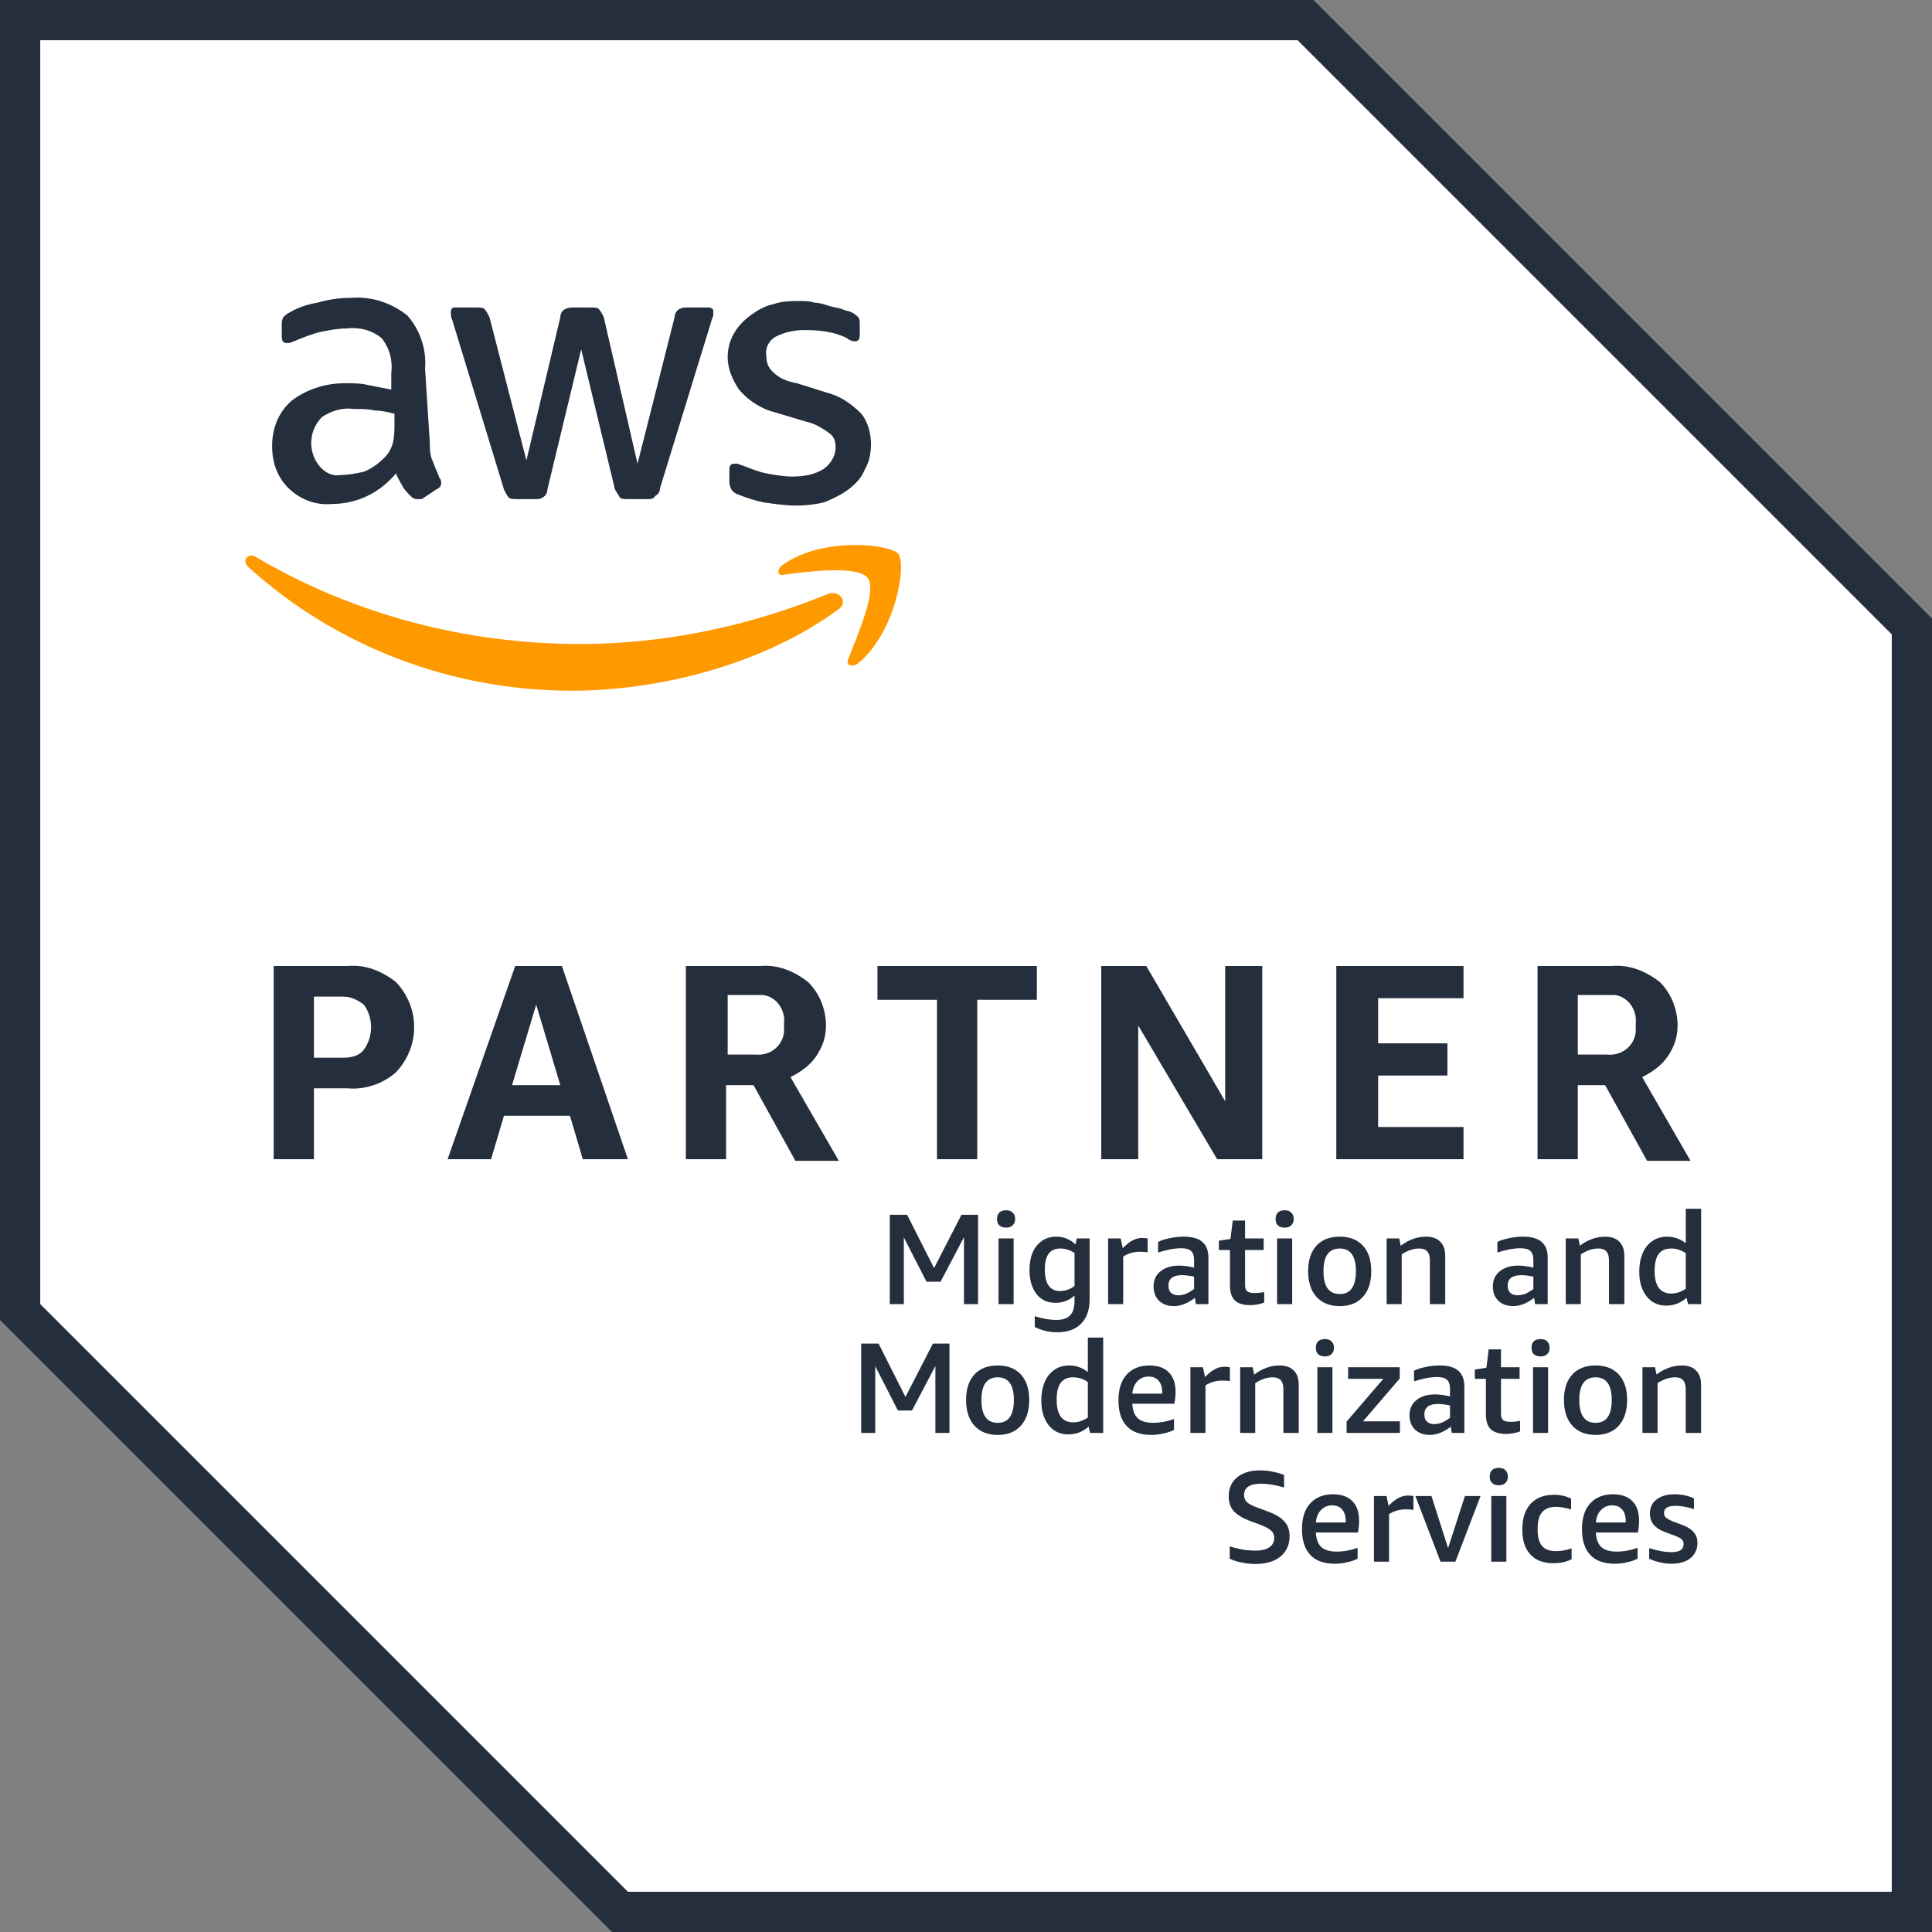 <svg width="160" height="160" viewBox="0 0 160 160" fill="none" xmlns="http://www.w3.org/2000/svg">
<rect x="0" y="0" width="160" height="160" fill="#808080" stroke="none"/>
<g clip-path="url(#clip0_839_6442)">
<path d="M108.798 0H0V109.333L50.667 160H160V51.202L108.798 0Z" fill="white"/>
<path d="M107.465 3.333L156.667 52.535V156.667H52L3.333 108V3.333H107.465ZM108.798 0H0V109.333L50.667 160H160V51.202L108.798 0Z" fill="#242E3D"/>
<path d="M26 90.131V96H22.667V80H28.798C30.263 79.868 31.596 80.403 32.798 81.333C34.798 83.464 34.798 86.666 32.798 88.797C31.737 89.737 30.263 90.263 28.798 90.131H26ZM26 87.596H28.404C29.07 87.596 29.737 87.464 30.131 86.929C30.93 85.868 30.93 84.263 30.131 83.202C29.596 82.797 29.07 82.535 28.404 82.535H26V87.596ZM48.263 96L47.202 92.403H41.737L40.667 96H37.07L42.667 80H46.535L52 96H48.263ZM42.404 89.868H46.404L44.404 83.202L42.404 89.868ZM56.798 96V80H62.93C64.404 79.868 65.737 80.403 66.93 81.333C67.869 82.263 68.404 83.596 68.404 84.929C68.404 85.868 68.131 86.666 67.597 87.464C67.07 88.263 66.263 88.797 65.465 89.202L69.465 96.131H65.869L62.404 89.868H60.131V96H56.798ZM60.131 87.333H62.535C63.737 87.464 64.798 86.666 64.93 85.464C64.93 85.202 64.93 85.07 64.93 84.797C65.07 83.596 64.263 82.535 63.202 82.403C63.07 82.403 62.798 82.403 62.667 82.403H60.263V87.333H60.131ZM77.597 96V82.797H72.667V80H85.869V82.797H80.93V96H77.597ZM94.263 84.929V96H91.202V80H94.93L101.465 91.202V80H104.535V96H100.798L94.263 84.929ZM110.667 96V80H121.202V82.666H114.131V86.403H119.869V89.07H114.131V93.333H121.202V96H110.667ZM127.333 96V80H133.465C134.93 79.868 136.263 80.403 137.465 81.333C138.404 82.263 138.93 83.596 138.93 84.929C138.93 85.868 138.667 86.666 138.131 87.464C137.596 88.263 136.798 88.797 136 89.202L140 96.131H136.404L132.93 89.868H130.667V96H127.333ZM130.667 87.333H133.07C134.263 87.464 135.333 86.666 135.465 85.464C135.465 85.202 135.465 85.07 135.465 84.797C135.596 83.596 134.798 82.535 133.737 82.403C133.596 82.403 133.333 82.403 133.202 82.403H130.667V87.333Z" fill="#242E3D"/>
<path d="M35.596 36.667C35.596 37.203 35.596 37.737 35.869 38.263C36 38.667 36.263 39.203 36.404 39.597C36.535 39.737 36.535 39.869 36.535 40C36.535 40.263 36.404 40.404 36.131 40.536L34.93 41.334C34.93 41.334 34.798 41.334 34.535 41.334C34.263 41.334 34.131 41.203 34 41.071C33.737 40.798 33.465 40.536 33.333 40.263C33.202 40 32.93 39.597 32.798 39.203C31.465 40.798 29.596 41.737 27.465 41.737C26.131 41.869 24.798 41.334 23.869 40.404C22.93 39.465 22.535 38.263 22.535 36.93C22.535 35.465 23.07 34.132 24.131 33.203C25.333 32.264 26.93 31.737 28.535 31.737C29.202 31.737 29.869 31.737 30.404 31.869C31.07 32 31.737 32.132 32.404 32.263V30.93C32.535 29.869 32.263 28.798 31.596 28C30.798 27.334 29.737 27.071 28.667 27.203C28 27.203 27.333 27.334 26.667 27.465C26 27.597 25.333 27.869 24.667 28.131C24.404 28.263 24.263 28.264 24 28.404C23.869 28.404 23.869 28.404 23.737 28.404C23.465 28.404 23.333 28.264 23.333 27.869V26.93C23.333 26.667 23.333 26.536 23.465 26.263C23.596 26.131 23.737 26 24 25.869C24.667 25.465 25.465 25.203 26.263 25.071C27.202 24.798 28.131 24.667 29.07 24.667C30.798 24.536 32.404 25.071 33.737 26.131C34.798 27.334 35.333 28.93 35.202 30.536L35.596 36.667ZM28.263 39.334C28.93 39.334 29.465 39.203 30.131 39.071C30.798 38.798 31.333 38.404 31.869 37.869C32.131 37.597 32.404 37.203 32.535 36.667C32.667 36.132 32.667 35.597 32.667 35.071V34.263C32.131 34.132 31.596 34 31.07 34C30.535 33.869 30 33.869 29.333 33.869C28.404 33.737 27.465 34 26.667 34.536C25.596 35.597 25.465 37.334 26.404 38.536C26.93 39.203 27.596 39.465 28.263 39.334ZM42.798 41.334C42.535 41.334 42.263 41.334 42.131 41.203C42 41.071 41.869 40.798 41.737 40.536L37.465 26.536C37.333 26.264 37.333 26 37.333 25.869C37.333 25.597 37.465 25.465 37.596 25.465H37.737H39.465C39.737 25.465 40 25.465 40.131 25.597C40.263 25.737 40.404 26 40.535 26.263L43.596 38.132L46.404 26.263C46.404 26 46.535 25.737 46.798 25.597C47.07 25.465 47.333 25.465 47.465 25.465H48.93C49.202 25.465 49.465 25.465 49.596 25.597C49.737 25.737 49.869 26 50 26.263L52.798 38.404L55.869 26.263C55.869 26 56 25.737 56.263 25.597C56.535 25.465 56.667 25.465 56.93 25.465H58.667C58.93 25.465 59.07 25.597 59.07 25.737V25.869C59.07 26 59.07 26 59.07 26.131C59.07 26.263 58.93 26.404 58.93 26.536L54.667 40.404C54.667 40.667 54.535 40.93 54.263 41.071C54.131 41.334 53.869 41.334 53.596 41.334H52C51.737 41.334 51.465 41.334 51.333 41.203C51.202 40.93 51.07 40.798 50.93 40.536L48.131 28.93L45.333 40.536C45.333 40.798 45.202 41.071 44.93 41.203C44.798 41.334 44.535 41.334 44.404 41.334H42.798ZM66 41.869C65.07 41.869 64.131 41.737 63.202 41.597C62.535 41.465 61.737 41.203 61.07 40.93C60.667 40.798 60.404 40.404 60.404 39.869V38.93C60.404 38.536 60.535 38.404 60.798 38.404C60.93 38.404 61.07 38.404 61.07 38.404C61.202 38.404 61.333 38.536 61.465 38.536C62.131 38.798 62.798 39.071 63.465 39.203C64.131 39.334 64.93 39.465 65.596 39.465C66.535 39.465 67.465 39.334 68.263 38.798C68.798 38.404 69.202 37.737 69.202 37.071C69.202 36.536 69.07 36.132 68.667 35.869C68.131 35.465 67.465 35.071 66.798 34.93L64.131 34.132C63.07 33.869 62 33.203 61.202 32.263C60.667 31.465 60.263 30.536 60.263 29.597C60.263 28.93 60.404 28.263 60.798 27.597C61.07 27.071 61.596 26.536 62.131 26.131C62.667 25.737 63.333 25.334 64 25.203C64.798 24.93 65.465 24.93 66.263 24.93C66.667 24.93 67.07 24.93 67.465 25.071C67.869 25.071 68.263 25.203 68.667 25.334C69.07 25.465 69.333 25.465 69.737 25.597C70 25.737 70.263 25.737 70.535 25.869C70.798 26 70.93 26.131 71.07 26.263C71.202 26.404 71.202 26.667 71.202 26.93V27.737C71.202 28.131 71.07 28.263 70.798 28.263C70.535 28.263 70.263 28.131 70.131 28C69.07 27.465 67.869 27.334 66.667 27.334C65.869 27.334 65.07 27.465 64.263 27.869C63.737 28.131 63.333 28.798 63.465 29.465C63.465 30 63.596 30.404 64 30.798C64.535 31.334 65.202 31.597 66 31.737L68.535 32.536C69.596 32.798 70.535 33.465 71.333 34.263C71.869 34.93 72.131 35.869 72.131 36.798C72.131 37.465 72 38.263 71.596 38.93C71.333 39.597 70.798 40.132 70.263 40.536C69.737 40.93 68.93 41.334 68.263 41.597C67.737 41.737 66.798 41.869 66 41.869Z" fill="#242E3D"/>
<path d="M69.333 50.535C63.333 54.93 54.798 57.202 47.333 57.202C37.465 57.202 27.869 53.596 20.535 46.93C20 46.404 20.535 45.737 21.202 46.131C29.333 50.93 38.667 53.333 48 53.333C55.07 53.333 62 51.869 68.535 49.202C69.465 48.798 70.403 49.869 69.333 50.535ZM70.263 54.535C70 55.07 70.535 55.333 71.07 54.93C74.263 52.263 75.07 46.667 74.403 45.869C73.737 45.07 68.131 44.404 64.798 46.798C64.263 47.202 64.403 47.737 64.93 47.596C66.798 47.333 71.07 46.798 71.869 47.869C72.667 48.93 70.93 52.798 70.263 54.535Z" fill="#FF9900"/>
<path d="M79.833 108V102.458L77.895 106.146H76.729L74.853 102.48V108H73.687V100.604H75.125L77.355 105.02L79.625 100.604H80.999V108H79.833Z" fill="#242E3D"/>
<path d="M82.695 102.562H83.945V108H82.695V102.562ZM83.32 101.667C83.083 101.667 82.889 101.604 82.758 101.479C82.631 101.355 82.569 101.181 82.569 100.958C82.569 100.722 82.631 100.542 82.758 100.416C82.889 100.292 83.083 100.229 83.32 100.229C83.556 100.229 83.737 100.292 83.861 100.416C84 100.542 84.07 100.722 84.07 100.958C84.07 101.181 84 101.355 83.861 101.479C83.737 101.604 83.556 101.667 83.32 101.667Z" fill="#242E3D"/>
<path d="M88.987 107.293C88.528 107.702 88.007 107.895 87.424 107.895C86.758 107.895 86.222 107.661 85.84 107.166C85.451 106.667 85.257 106 85.257 105.166C85.257 104.626 85.34 104.16 85.508 103.75C85.68 103.334 85.945 103.007 86.277 102.772C86.612 102.536 87.006 102.416 87.465 102.416C88.091 102.416 88.626 102.632 89.07 103.063L89.174 102.562H90.236V107.625C90.236 108.486 90 109.152 89.527 109.625C89.07 110.091 88.409 110.333 87.549 110.333C86.889 110.333 86.277 110.187 85.694 109.895V109C86.347 109.209 86.93 109.312 87.465 109.312C87.993 109.312 88.375 109.188 88.612 108.937C88.861 108.702 88.987 108.299 88.987 107.75V107.293ZM87.799 106.918C88.215 106.918 88.612 106.784 88.987 106.5V103.771C88.626 103.521 88.222 103.396 87.799 103.396C87.369 103.396 87.049 103.542 86.841 103.833C86.631 104.118 86.528 104.543 86.528 105.125C86.528 106.327 86.951 106.918 87.799 106.918Z" fill="#242E3D"/>
<path d="M91.771 108V102.562H92.812L92.98 103.374C93.271 103.076 93.542 102.854 93.792 102.729C94.041 102.59 94.313 102.521 94.604 102.521C94.729 102.521 94.875 102.535 95.042 102.562V103.708C94.834 103.68 94.626 103.666 94.416 103.666C93.883 103.666 93.424 103.799 93.02 104.063V108H91.771Z" fill="#242E3D"/>
<path d="M99.035 108L98.951 107.479C98.702 107.686 98.416 107.854 98.117 107.978C97.813 108.105 97.515 108.167 97.223 108.167C96.722 108.167 96.313 108.021 95.993 107.729C95.687 107.424 95.534 107.034 95.534 106.542C95.534 106.014 95.723 105.596 96.098 105.292C96.485 104.972 96.999 104.812 97.639 104.812C98.014 104.812 98.431 104.867 98.889 104.98V104.353C98.889 103.993 98.805 103.742 98.638 103.603C98.485 103.45 98.208 103.374 97.826 103.374C97.271 103.374 96.626 103.493 95.909 103.729V102.853C96.167 102.714 96.493 102.618 96.867 102.542C97.25 102.458 97.647 102.416 98.035 102.416C98.729 102.416 99.242 102.561 99.577 102.853C99.909 103.132 100.076 103.577 100.076 104.167V108H99.035ZM97.577 107.27C97.785 107.27 98 107.228 98.222 107.146C98.445 107.048 98.667 106.917 98.889 106.75V105.729C98.514 105.646 98.181 105.603 97.888 105.603C97.14 105.603 96.765 105.895 96.765 106.48C96.765 106.729 96.834 106.924 96.972 107.063C97.125 107.202 97.326 107.27 97.577 107.27Z" fill="#242E3D"/>
<path d="M104.695 107.875C104.334 108.013 103.931 108.083 103.508 108.083C102.951 108.083 102.535 107.952 102.258 107.686C101.993 107.424 101.861 107.02 101.861 106.479V103.52H100.944V102.75L101.902 102.604L102.091 101.082H103.111V102.561H104.653V103.52H103.111V106.416C103.111 106.659 103.166 106.826 103.278 106.937C103.403 107.034 103.596 107.082 103.883 107.082C104.174 107.082 104.444 107.056 104.695 107V107.875Z" fill="#242E3D"/>
<path d="M105.764 102.562H107.013V108H105.764V102.562ZM106.389 101.667C106.153 101.667 105.959 101.604 105.826 101.479C105.701 101.355 105.639 101.181 105.639 100.958C105.639 100.722 105.701 100.542 105.826 100.416C105.959 100.292 106.153 100.229 106.389 100.229C106.626 100.229 106.805 100.292 106.93 100.416C107.07 100.542 107.14 100.722 107.14 100.958C107.14 101.181 107.07 101.355 106.93 101.479C106.805 101.604 106.626 101.667 106.389 101.667Z" fill="#242E3D"/>
<path d="M110.958 108.167C110.124 108.167 109.479 107.909 109.02 107.396C108.562 106.882 108.334 106.174 108.334 105.27C108.334 104.368 108.562 103.666 109.02 103.166C109.479 102.666 110.124 102.416 110.958 102.416C111.778 102.416 112.416 102.666 112.875 103.166C113.333 103.666 113.562 104.368 113.562 105.27C113.562 106.174 113.333 106.882 112.875 107.396C112.416 107.909 111.778 108.167 110.958 108.167ZM110.958 107.166C111.84 107.166 112.292 106.535 112.292 105.27C112.292 104.021 111.84 103.396 110.958 103.396C110.048 103.396 109.604 104.021 109.604 105.27C109.604 106.535 110.048 107.166 110.958 107.166Z" fill="#242E3D"/>
<path d="M118.416 108V104.396C118.416 104.048 118.346 103.799 118.208 103.647C118.069 103.479 117.84 103.396 117.52 103.396C117.063 103.396 116.583 103.556 116.083 103.876V108H114.834V102.562H115.876L116 103.166C116.667 102.667 117.362 102.416 118.105 102.416C118.612 102.416 119.006 102.556 119.271 102.834C119.549 103.097 119.687 103.493 119.687 104.022V108H118.416Z" fill="#242E3D"/>
<path d="M127.133 108L127.048 107.479C126.798 107.686 126.514 107.854 126.215 107.978C125.909 108.105 125.61 108.167 125.319 108.167C124.819 108.167 124.409 108.021 124.091 107.729C123.785 107.424 123.632 107.034 123.632 106.542C123.632 106.014 123.819 105.596 124.194 105.292C124.583 104.972 125.097 104.812 125.737 104.812C126.112 104.812 126.528 104.867 126.987 104.98V104.353C126.987 103.993 126.903 103.742 126.736 103.603C126.583 103.45 126.306 103.374 125.924 103.374C125.369 103.374 124.722 103.493 124.007 103.729V102.853C124.263 102.714 124.59 102.618 124.965 102.542C125.347 102.458 125.742 102.416 126.131 102.416C126.826 102.416 127.34 102.561 127.673 102.853C128.007 103.132 128.174 103.577 128.174 104.167V108H127.133ZM125.673 107.27C125.883 107.27 126.098 107.228 126.32 107.146C126.542 107.048 126.765 106.917 126.987 106.75V105.729C126.612 105.646 126.277 105.603 125.986 105.603C125.235 105.603 124.86 105.895 124.86 106.48C124.86 106.729 124.93 106.924 125.07 107.063C125.223 107.202 125.424 107.27 125.673 107.27Z" fill="#242E3D"/>
<path d="M133.25 108V104.396C133.25 104.048 133.181 103.799 133.042 103.647C132.903 103.479 132.674 103.396 132.353 103.396C131.895 103.396 131.417 103.556 130.917 103.876V108H129.667V102.562H130.708L130.834 103.166C131.501 102.667 132.194 102.416 132.937 102.416C133.444 102.416 133.84 102.556 134.105 102.834C134.382 103.097 134.521 103.493 134.521 104.022V108H133.25Z" fill="#242E3D"/>
<path d="M139.799 108L139.673 107.479C139.181 107.909 138.631 108.124 138.007 108.124C137.305 108.124 136.765 107.869 136.361 107.355C135.959 106.841 135.756 106.159 135.756 105.292C135.756 104.743 135.847 104.243 136.028 103.813C136.208 103.368 136.473 103.034 136.819 102.791C137.166 102.542 137.584 102.416 138.069 102.416C138.638 102.416 139.152 102.597 139.61 102.958V100.105H140.882V108H139.799ZM138.404 107.125C138.819 107.125 139.221 106.994 139.61 106.729V103.791C139.25 103.534 138.848 103.396 138.423 103.396C137.93 103.396 137.584 103.548 137.362 103.854C137.14 104.159 137.028 104.626 137.028 105.25C137.028 106.499 137.486 107.125 138.404 107.125Z" fill="#242E3D"/>
<path d="M77.465 118.667V113.125L75.527 116.813H74.361L72.485 113.147V118.667H71.32V111.271H72.758L74.987 115.687L77.257 111.271H78.631V118.667H77.465Z" fill="#242E3D"/>
<path d="M82.631 118.834C81.799 118.834 81.152 118.576 80.695 118.063C80.236 117.549 80.007 116.841 80.007 115.937C80.007 115.035 80.236 114.333 80.695 113.833C81.152 113.333 81.799 113.083 82.631 113.083C83.451 113.083 84.091 113.333 84.549 113.833C85.006 114.333 85.235 115.035 85.235 115.937C85.235 116.841 85.006 117.549 84.549 118.063C84.091 118.576 83.451 118.834 82.631 118.834ZM82.631 117.833C83.515 117.833 83.965 117.202 83.965 115.937C83.965 114.688 83.515 114.063 82.631 114.063C81.723 114.063 81.278 114.688 81.278 115.937C81.278 117.202 81.723 117.833 82.631 117.833Z" fill="#242E3D"/>
<path d="M90.277 118.667L90.153 118.146C89.66 118.576 89.111 118.791 88.485 118.791C87.785 118.791 87.242 118.536 86.841 118.022C86.438 117.508 86.236 116.826 86.236 115.959C86.236 115.41 86.327 114.91 86.507 114.48C86.688 114.035 86.951 113.701 87.298 113.458C87.647 113.209 88.063 113.083 88.549 113.083C89.118 113.083 89.632 113.264 90.091 113.625V110.772H91.362V118.667H90.277ZM88.882 117.792C89.298 117.792 89.701 117.661 90.091 117.396V114.458C89.73 114.201 89.326 114.063 88.903 114.063C88.409 114.063 88.063 114.215 87.84 114.521C87.618 114.826 87.508 115.293 87.508 115.917C87.508 117.166 87.965 117.792 88.882 117.792Z" fill="#242E3D"/>
<path d="M93.771 116.251C93.799 116.791 93.952 117.202 94.229 117.458C94.507 117.708 94.937 117.833 95.52 117.833C96.048 117.833 96.619 117.73 97.228 117.52V118.416C96.994 118.542 96.708 118.638 96.375 118.708C96.041 118.791 95.701 118.834 95.355 118.834C94.451 118.834 93.771 118.597 93.312 118.105C92.853 117.618 92.626 116.91 92.626 115.979C92.626 115.063 92.841 114.353 93.293 113.854C93.749 113.34 94.382 113.083 95.188 113.083C95.883 113.083 96.416 113.271 96.791 113.647C97.166 114.022 97.355 114.562 97.355 115.271C97.355 115.632 97.32 115.959 97.25 116.251H93.771ZM95.125 114C94.75 114 94.438 114.131 94.187 114.396C93.952 114.645 93.813 114.994 93.771 115.417H96.251V115.333C96.251 114.91 96.153 114.576 95.959 114.353C95.756 114.117 95.486 114 95.125 114Z" fill="#242E3D"/>
<path d="M98.583 118.667V113.229H99.625L99.792 114.041C100.083 113.743 100.353 113.521 100.604 113.396C100.854 113.257 101.125 113.188 101.417 113.188C101.542 113.188 101.687 113.202 101.854 113.229V114.375C101.647 114.347 101.438 114.333 101.228 114.333C100.695 114.333 100.236 114.466 99.833 114.73V118.667H98.583Z" fill="#242E3D"/>
<path d="M106.285 118.667V115.063C106.285 114.715 106.215 114.466 106.076 114.314C105.937 114.146 105.708 114.063 105.388 114.063C104.93 114.063 104.451 114.223 103.952 114.543V118.667H102.702V113.229H103.742L103.869 113.833C104.535 113.334 105.228 113.083 105.972 113.083C106.48 113.083 106.875 113.223 107.14 113.501C107.417 113.764 107.556 114.16 107.556 114.689V118.667H106.285Z" fill="#242E3D"/>
<path d="M109.097 113.229H110.347V118.667H109.097V113.229ZM109.723 112.334C109.486 112.334 109.292 112.271 109.159 112.146C109.035 112.022 108.972 111.848 108.972 111.625C108.972 111.389 109.035 111.209 109.159 111.083C109.292 110.959 109.486 110.896 109.723 110.896C109.959 110.896 110.139 110.959 110.263 111.083C110.404 111.209 110.473 111.389 110.473 111.625C110.473 111.848 110.404 112.022 110.263 112.146C110.139 112.271 109.959 112.334 109.723 112.334Z" fill="#242E3D"/>
<path d="M111.52 118.667V117.73L114.562 114.187H111.647V113.229H115.917V114.168L112.875 117.709H115.937V118.667H111.52Z" fill="#242E3D"/>
<path d="M120.229 118.667L120.146 118.146C119.895 118.353 119.61 118.521 119.312 118.645C119.006 118.772 118.708 118.834 118.416 118.834C117.917 118.834 117.508 118.688 117.188 118.396C116.882 118.091 116.729 117.701 116.729 117.209C116.729 116.681 116.917 116.263 117.292 115.959C117.68 115.639 118.194 115.479 118.834 115.479C119.209 115.479 119.625 115.534 120.083 115.647V115.02C120.083 114.66 120 114.409 119.833 114.27C119.68 114.117 119.403 114.041 119.02 114.041C118.466 114.041 117.819 114.16 117.104 114.396V113.52C117.362 113.381 117.687 113.285 118.063 113.209C118.444 113.125 118.841 113.083 119.228 113.083C119.924 113.083 120.438 113.228 120.772 113.52C121.104 113.799 121.271 114.244 121.271 114.834V118.667H120.229ZM118.772 117.937C118.98 117.937 119.194 117.895 119.417 117.813C119.639 117.715 119.861 117.584 120.083 117.417V116.396C119.708 116.313 119.374 116.27 119.083 116.27C118.333 116.27 117.959 116.562 117.959 117.147C117.959 117.396 118.028 117.591 118.167 117.73C118.32 117.869 118.521 117.937 118.772 117.937Z" fill="#242E3D"/>
<path d="M125.888 118.542C125.527 118.68 125.125 118.75 124.702 118.75C124.146 118.75 123.73 118.619 123.451 118.353C123.188 118.091 123.056 117.687 123.056 117.146V114.187H122.139V113.417L123.097 113.271L123.285 111.749H124.306V113.228H125.847V114.187H124.306V117.083C124.306 117.326 124.361 117.493 124.473 117.604C124.597 117.701 124.791 117.749 125.076 117.749C125.369 117.749 125.639 117.723 125.888 117.667V118.542Z" fill="#242E3D"/>
<path d="M126.958 113.229H128.208V118.667H126.958V113.229ZM127.584 112.334C127.347 112.334 127.152 112.271 127.02 112.146C126.896 112.022 126.834 111.848 126.834 111.625C126.834 111.389 126.896 111.209 127.02 111.083C127.152 110.959 127.347 110.896 127.584 110.896C127.819 110.896 128 110.959 128.124 111.083C128.263 111.209 128.334 111.389 128.334 111.625C128.334 111.848 128.263 112.022 128.124 112.146C128 112.271 127.819 112.334 127.584 112.334Z" fill="#242E3D"/>
<path d="M132.146 118.834C131.312 118.834 130.667 118.576 130.208 118.063C129.749 117.549 129.52 116.841 129.52 115.937C129.52 115.035 129.749 114.333 130.208 113.833C130.667 113.333 131.312 113.083 132.146 113.083C132.965 113.083 133.604 113.333 134.063 113.833C134.521 114.333 134.75 115.035 134.75 115.937C134.75 116.841 134.521 117.549 134.063 118.063C133.604 118.576 132.965 118.834 132.146 118.834ZM132.146 117.833C133.028 117.833 133.479 117.202 133.479 115.937C133.479 114.688 133.028 114.063 132.146 114.063C131.235 114.063 130.791 114.688 130.791 115.937C130.791 117.202 131.235 117.833 132.146 117.833Z" fill="#242E3D"/>
<path d="M139.604 118.667V115.063C139.604 114.715 139.534 114.466 139.396 114.314C139.257 114.146 139.028 114.063 138.708 114.063C138.251 114.063 137.771 114.223 137.271 114.543V118.667H136.021V113.229H137.063L137.188 113.833C137.854 113.334 138.549 113.083 139.292 113.083C139.799 113.083 140.194 113.223 140.458 113.501C140.736 113.764 140.875 114.16 140.875 114.689V118.667H139.604Z" fill="#242E3D"/>
<path d="M103.465 125.938C102.867 125.702 102.431 125.432 102.153 125.125C101.888 124.806 101.756 124.409 101.756 123.917C101.756 123.264 101.986 122.743 102.444 122.354C102.917 121.965 103.549 121.771 104.34 121.771C104.994 121.771 105.66 121.895 106.34 122.146V123.188C105.639 122.98 105.013 122.875 104.444 122.875C103.501 122.875 103.028 123.188 103.028 123.813C103.028 124.063 103.111 124.263 103.278 124.416C103.458 124.576 103.764 124.722 104.194 124.875L105.09 125.209C105.68 125.432 106.117 125.702 106.382 126.022C106.66 126.327 106.798 126.722 106.798 127.209C106.798 127.931 106.542 128.5 106.028 128.918C105.527 129.32 104.841 129.521 103.965 129.521C103.577 129.521 103.195 129.479 102.819 129.396C102.444 129.327 102.117 129.223 101.84 129.083V128.063C102.181 128.175 102.549 128.263 102.924 128.334C103.305 128.39 103.66 128.416 103.965 128.416C104.466 128.416 104.848 128.327 105.111 128.146C105.388 127.965 105.527 127.702 105.527 127.355C105.527 127.118 105.444 126.925 105.278 126.772C105.111 126.604 104.826 126.452 104.423 126.292L103.465 125.938Z" fill="#242E3D"/>
<path d="M108.972 126.918C108.999 127.458 109.152 127.869 109.431 128.125C109.708 128.375 110.139 128.5 110.722 128.5C111.25 128.5 111.819 128.397 112.431 128.187V129.083C112.194 129.209 111.909 129.305 111.577 129.375C111.242 129.458 110.903 129.501 110.556 129.501C109.654 129.501 108.972 129.264 108.514 128.772C108.055 128.285 107.826 127.577 107.826 126.646C107.826 125.73 108.041 125.02 108.492 124.521C108.951 124.007 109.584 123.75 110.39 123.75C111.083 123.75 111.618 123.938 111.993 124.314C112.368 124.689 112.555 125.229 112.555 125.938C112.555 126.299 112.521 126.626 112.451 126.918H108.972ZM110.327 124.667C109.952 124.667 109.639 124.798 109.388 125.063C109.152 125.312 109.013 125.661 108.972 126.084H111.451V126C111.451 125.577 111.355 125.243 111.159 125.02C110.958 124.784 110.688 124.667 110.327 124.667Z" fill="#242E3D"/>
<path d="M113.785 129.333V123.895H114.826L114.994 124.707C115.285 124.409 115.556 124.187 115.806 124.062C116.055 123.923 116.327 123.854 116.619 123.854C116.743 123.854 116.889 123.868 117.056 123.895V125.041C116.848 125.013 116.638 124.999 116.431 124.999C115.895 124.999 115.438 125.132 115.035 125.396V129.333H113.785Z" fill="#242E3D"/>
<path d="M119.298 129.333L117.216 123.895H118.549L119.924 128.208L121.319 123.895H122.612L120.528 129.333H119.298Z" fill="#242E3D"/>
<path d="M123.501 123.895H124.75V129.333H123.501V123.895ZM124.124 123C123.89 123 123.694 122.937 123.562 122.812C123.438 122.688 123.374 122.514 123.374 122.291C123.374 122.055 123.438 121.875 123.562 121.749C123.694 121.625 123.89 121.562 124.124 121.562C124.361 121.562 124.542 121.625 124.667 121.749C124.805 121.875 124.875 122.055 124.875 122.291C124.875 122.514 124.805 122.688 124.667 122.812C124.542 122.937 124.361 123 124.124 123Z" fill="#242E3D"/>
<path d="M130.153 129.125C129.737 129.348 129.235 129.458 128.653 129.458C127.819 129.458 127.181 129.223 126.736 128.73C126.285 128.244 126.07 127.556 126.07 126.667C126.07 125.75 126.299 125.042 126.758 124.543C127.216 124.041 127.861 123.792 128.695 123.792C129.202 123.792 129.68 123.896 130.112 124.105V125C129.639 124.868 129.235 124.791 128.903 124.791C128.361 124.791 127.965 124.937 127.715 125.229C127.465 125.508 127.34 125.952 127.34 126.562V126.708C127.34 127.305 127.465 127.75 127.715 128.041C127.965 128.328 128.361 128.459 128.903 128.459C129.278 128.459 129.694 128.382 130.153 128.23V129.125Z" fill="#242E3D"/>
<path d="M132.16 126.918C132.187 127.458 132.34 127.869 132.619 128.125C132.896 128.375 133.326 128.5 133.909 128.5C134.438 128.5 135.006 128.397 135.618 128.187V129.083C135.381 129.209 135.097 129.305 134.765 129.375C134.431 129.458 134.091 129.501 133.742 129.501C132.841 129.501 132.16 129.264 131.701 128.772C131.242 128.285 131.013 127.577 131.013 126.646C131.013 125.73 131.228 125.02 131.68 124.521C132.139 124.007 132.772 123.75 133.577 123.75C134.27 123.75 134.806 123.938 135.181 124.314C135.556 124.689 135.742 125.229 135.742 125.938C135.742 126.299 135.708 126.626 135.639 126.918H132.16ZM133.515 124.667C133.14 124.667 132.826 124.798 132.576 125.063C132.34 125.312 132.201 125.661 132.16 126.084H134.638V126C134.638 125.577 134.542 125.243 134.347 125.02C134.146 124.784 133.876 124.667 133.515 124.667Z" fill="#242E3D"/>
<path d="M139.431 127.855C139.431 127.702 139.374 127.577 139.264 127.479C139.166 127.382 138.987 127.286 138.722 127.188L137.826 126.854C137.035 126.55 136.638 126.048 136.638 125.355C136.638 124.854 136.819 124.466 137.181 124.187C137.556 123.895 138.055 123.75 138.681 123.75C139.264 123.75 139.792 123.869 140.285 124.084V124.98C139.73 124.798 139.209 124.708 138.743 124.708C138.416 124.708 138.187 124.758 138.035 124.854C137.876 124.952 137.806 125.098 137.806 125.293C137.806 125.458 137.861 125.591 137.972 125.687C138.083 125.785 138.277 125.889 138.556 126L139.388 126.314C139.806 126.48 140.105 126.681 140.285 126.918C140.48 127.14 140.576 127.425 140.576 127.771C140.576 128.299 140.375 128.722 139.993 129.042C139.618 129.348 139.083 129.501 138.409 129.501C138.076 129.501 137.749 129.458 137.431 129.375C137.111 129.305 136.826 129.209 136.576 129.083V128.209C137.271 128.431 137.876 128.543 138.389 128.543C138.75 128.543 139.013 128.493 139.181 128.375C139.347 128.263 139.431 128.091 139.431 127.855Z" fill="#242E3D"/>
</g>
<defs>
<clipPath id="clip0_839_6442">
<rect width="160" height="160" fill="white"/>
</clipPath>
</defs>
</svg>
